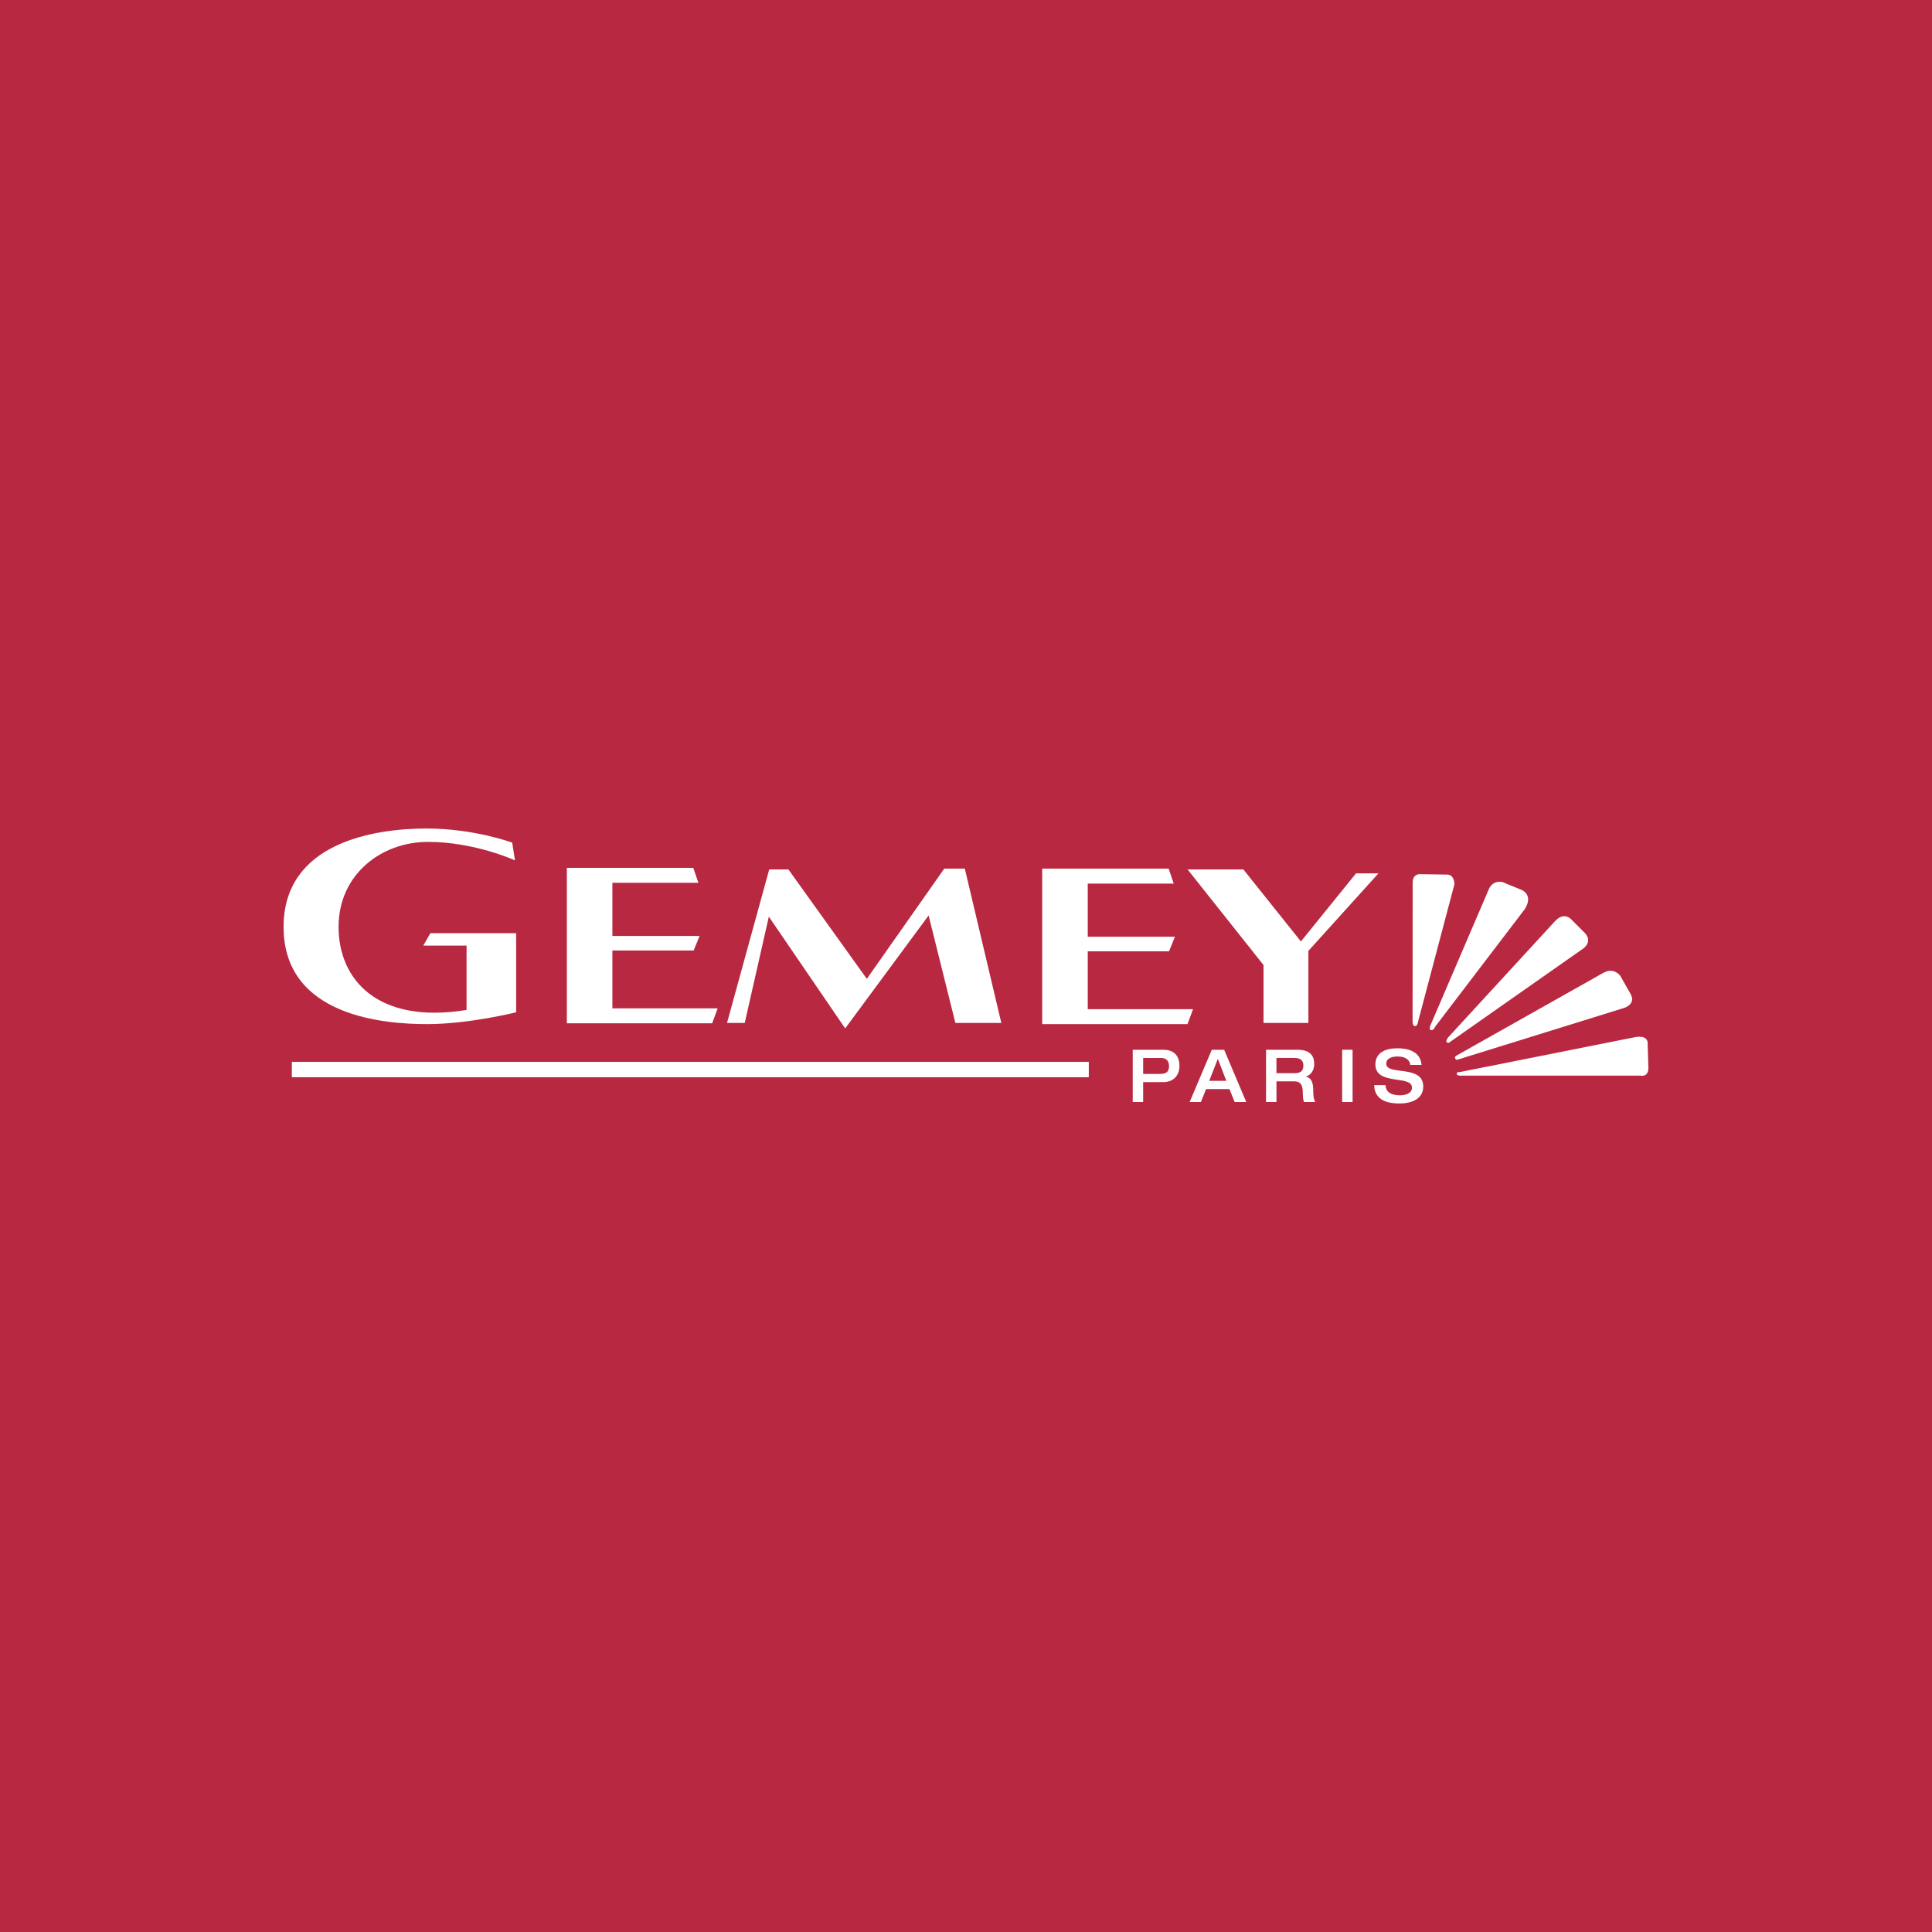 <?xml version="1.0" encoding="utf-8"?>
<!-- Generator: Adobe Illustrator 13.0.0, SVG Export Plug-In . SVG Version: 6.00 Build 14948)  -->
<!DOCTYPE svg PUBLIC "-//W3C//DTD SVG 1.0//EN" "http://www.w3.org/TR/2001/REC-SVG-20010904/DTD/svg10.dtd">
<svg version="1.0" id="Layer_1" xmlns="http://www.w3.org/2000/svg" xmlns:xlink="http://www.w3.org/1999/xlink" x="0px" y="0px"
	 width="192.756px" height="192.756px" viewBox="0 0 192.756 192.756" enable-background="new 0 0 192.756 192.756"
	 xml:space="preserve">
<g>
	<polygon fill-rule="evenodd" clip-rule="evenodd" fill="#B82841" points="0,0 192.756,0 192.756,192.756 0,192.756 0,0 	"/>
	<path fill-rule="evenodd" clip-rule="evenodd" fill="#FFFFFF" d="M28.293,92.476c0-8.402,9.031-9.815,14.253-9.815
		c4.79,0,8.559,1.413,8.559,1.413l0.275,1.767c0,0-4.005-1.846-8.678-1.846s-8.923,3.259-8.923,8.481
		c0,5.223,3.858,9.739,12.771,8.286v-6.42h-4.319l0.707-1.237h8.559v7.892c0,0-4.711,1.178-8.874,1.178
		S28.293,101.469,28.293,92.476L28.293,92.476z"/>
	<polygon fill-rule="evenodd" clip-rule="evenodd" fill="#FFFFFF" points="56.554,102.096 56.554,86.587 69.168,86.587 
		69.679,88.079 61.099,88.079 61.099,93.38 69.796,93.38 69.208,94.832 61.099,94.832 61.099,100.604 71.602,100.604 
		71.052,102.096 56.554,102.096 	"/>
	<polygon fill-rule="evenodd" clip-rule="evenodd" fill="#FFFFFF" points="103.98,102.174 103.98,86.665 116.595,86.665 
		117.104,88.157 108.525,88.157 108.525,93.458 117.223,93.458 116.634,94.911 108.525,94.911 108.525,100.684 119.029,100.684 
		118.479,102.174 103.98,102.174 	"/>
	<polygon fill-rule="evenodd" clip-rule="evenodd" fill="#FFFFFF" points="72.535,102.057 76.746,86.744 78.66,86.744 86.484,97.66 
		94.209,86.665 96.26,86.665 99.902,102.057 95.318,102.057 92.648,91.337 84.324,102.605 76.707,91.456 74.302,102.057 
		72.535,102.057 	"/>
	<polygon fill-rule="evenodd" clip-rule="evenodd" fill="#FFFFFF" points="118.484,86.744 124.05,86.744 129.792,93.929 
		135.289,87.137 137.527,87.137 130.538,94.872 130.538,102.057 126.062,102.057 126.062,96.285 118.484,86.744 	"/>
	<path fill-rule="evenodd" clip-rule="evenodd" fill="#FFFFFF" d="M141.493,101.881l3.612-13.645c0,0,0.039-0.981-0.746-0.981
		l-2.709-0.04c0,0-0.707-0.039-0.707,0.825l-0.01,13.841c0,0-0.03,0.477,0.236,0.492
		C141.437,102.391,141.493,101.881,141.493,101.881L141.493,101.881z"/>
	<path fill-rule="evenodd" clip-rule="evenodd" fill="#FFFFFF" d="M143.201,102.41l8.894-11.661c0,0,0.942-1.256-0.196-1.924
		L149.896,88c0,0-0.903-0.235-1.335,0.668l-5.811,13.547c0,0-0.221,0.443-0.018,0.543
		C143.005,102.893,143.201,102.41,143.201,102.41L143.201,102.41z"/>
	<path fill-rule="evenodd" clip-rule="evenodd" fill="#FFFFFF" d="M156.767,91.73c0,0-0.667-0.786-1.57,0.118l-10.758,11.701
		c0,0-0.194,0.334-0.129,0.406c0.194,0.217,0.423-0.043,0.423-0.043l13.056-9.158c0,0,1.217-0.667,0.354-1.649L156.767,91.73
		L156.767,91.73z"/>
	<path fill-rule="evenodd" clip-rule="evenodd" fill="#FFFFFF" d="M161.675,97.385c0,0-0.628-0.942-1.728-0.314l-14.567,8.207
		c0,0-0.255,0.117-0.216,0.266c0.072,0.275,0.295,0.166,0.295,0.166l16.569-5.145c0,0,1.218-0.354,0.668-1.373L161.675,97.385
		L161.675,97.385z"/>
	<path fill-rule="evenodd" clip-rule="evenodd" fill="#FFFFFF" d="M164.385,104.178c0,0,0.156-0.943-1.218-0.707l-17.551,3.494
		c0,0-0.257-0.043-0.28,0.15c-0.023,0.191,0.319,0.203,0.319,0.203h18.022c0,0,0.785,0.197,0.785-0.785L164.385,104.178
		L164.385,104.178z"/>
	<path fill-rule="evenodd" clip-rule="evenodd" fill="#FFFFFF" d="M113.013,104.734h3.053c1.214,0,1.609,0.781,1.609,1.621
		c0,0.797-0.479,1.607-1.596,1.607h-2.026v1.986h-1.04V104.734L113.013,104.734z M114.053,107.145h1.673
		c0.589,0,0.908-0.168,0.908-0.789c0-0.643-0.43-0.805-0.832-0.805h-1.749V107.145L114.053,107.145z"/>
	<path fill-rule="evenodd" clip-rule="evenodd" fill="#FFFFFF" d="M120.9,104.734h1.234l2.206,5.215h-1.158l-0.521-1.293h-2.331
		l-0.514,1.293h-1.124L120.9,104.734L120.9,104.734z M122.35,107.838l-0.846-2.199l-0.86,2.199H122.35L122.35,107.838z"/>
	<path fill-rule="evenodd" clip-rule="evenodd" fill="#FFFFFF" d="M126.311,104.734h3.137c1.263,0,1.672,0.605,1.672,1.416
		c0,0.68-0.354,1.104-0.819,1.256v0.016c0.59,0.131,0.722,0.672,0.722,1.41c0,0.248,0.007,0.832,0.209,1.117h-1.124
		c-0.077-0.146-0.125-0.408-0.125-0.789c0-0.744-0.098-1.271-0.86-1.271h-1.77v2.061h-1.041V104.734L126.311,104.734z
		 M129.148,107.07c0.576,0,0.889-0.182,0.889-0.766c0-0.541-0.341-0.754-0.889-0.754h-1.797v1.52H129.148L129.148,107.07z"/>
	<polygon fill-rule="evenodd" clip-rule="evenodd" fill="#FFFFFF" points="133.907,104.734 134.948,104.734 134.948,109.949 
		133.907,109.949 133.907,104.734 	"/>
	<path fill-rule="evenodd" clip-rule="evenodd" fill="#FFFFFF" d="M139.409,104.588c0.763,0,2.289,0.146,2.421,1.658h-1.124
		c-0.035-0.402-0.382-0.84-1.249-0.84c-0.693,0-1.151,0.227-1.151,0.715c0,1.229,3.69,0.051,3.69,2.279
		c0,1.344-1.325,1.695-2.379,1.695c-1.783,0-2.498-0.738-2.512-1.834h1.124c0.027,0.688,0.568,1.016,1.422,1.016
		c0.632,0,1.222-0.197,1.222-0.768c0-1.293-3.649-0.168-3.649-2.309C137.224,105.041,138.202,104.588,139.409,104.588
		L139.409,104.588z"/>
	<polygon fill-rule="evenodd" clip-rule="evenodd" fill="#FFFFFF" points="108.629,107.475 108.629,105.943 29.118,105.943 
		29.118,107.475 108.629,107.475 	"/>
</g>
</svg>
